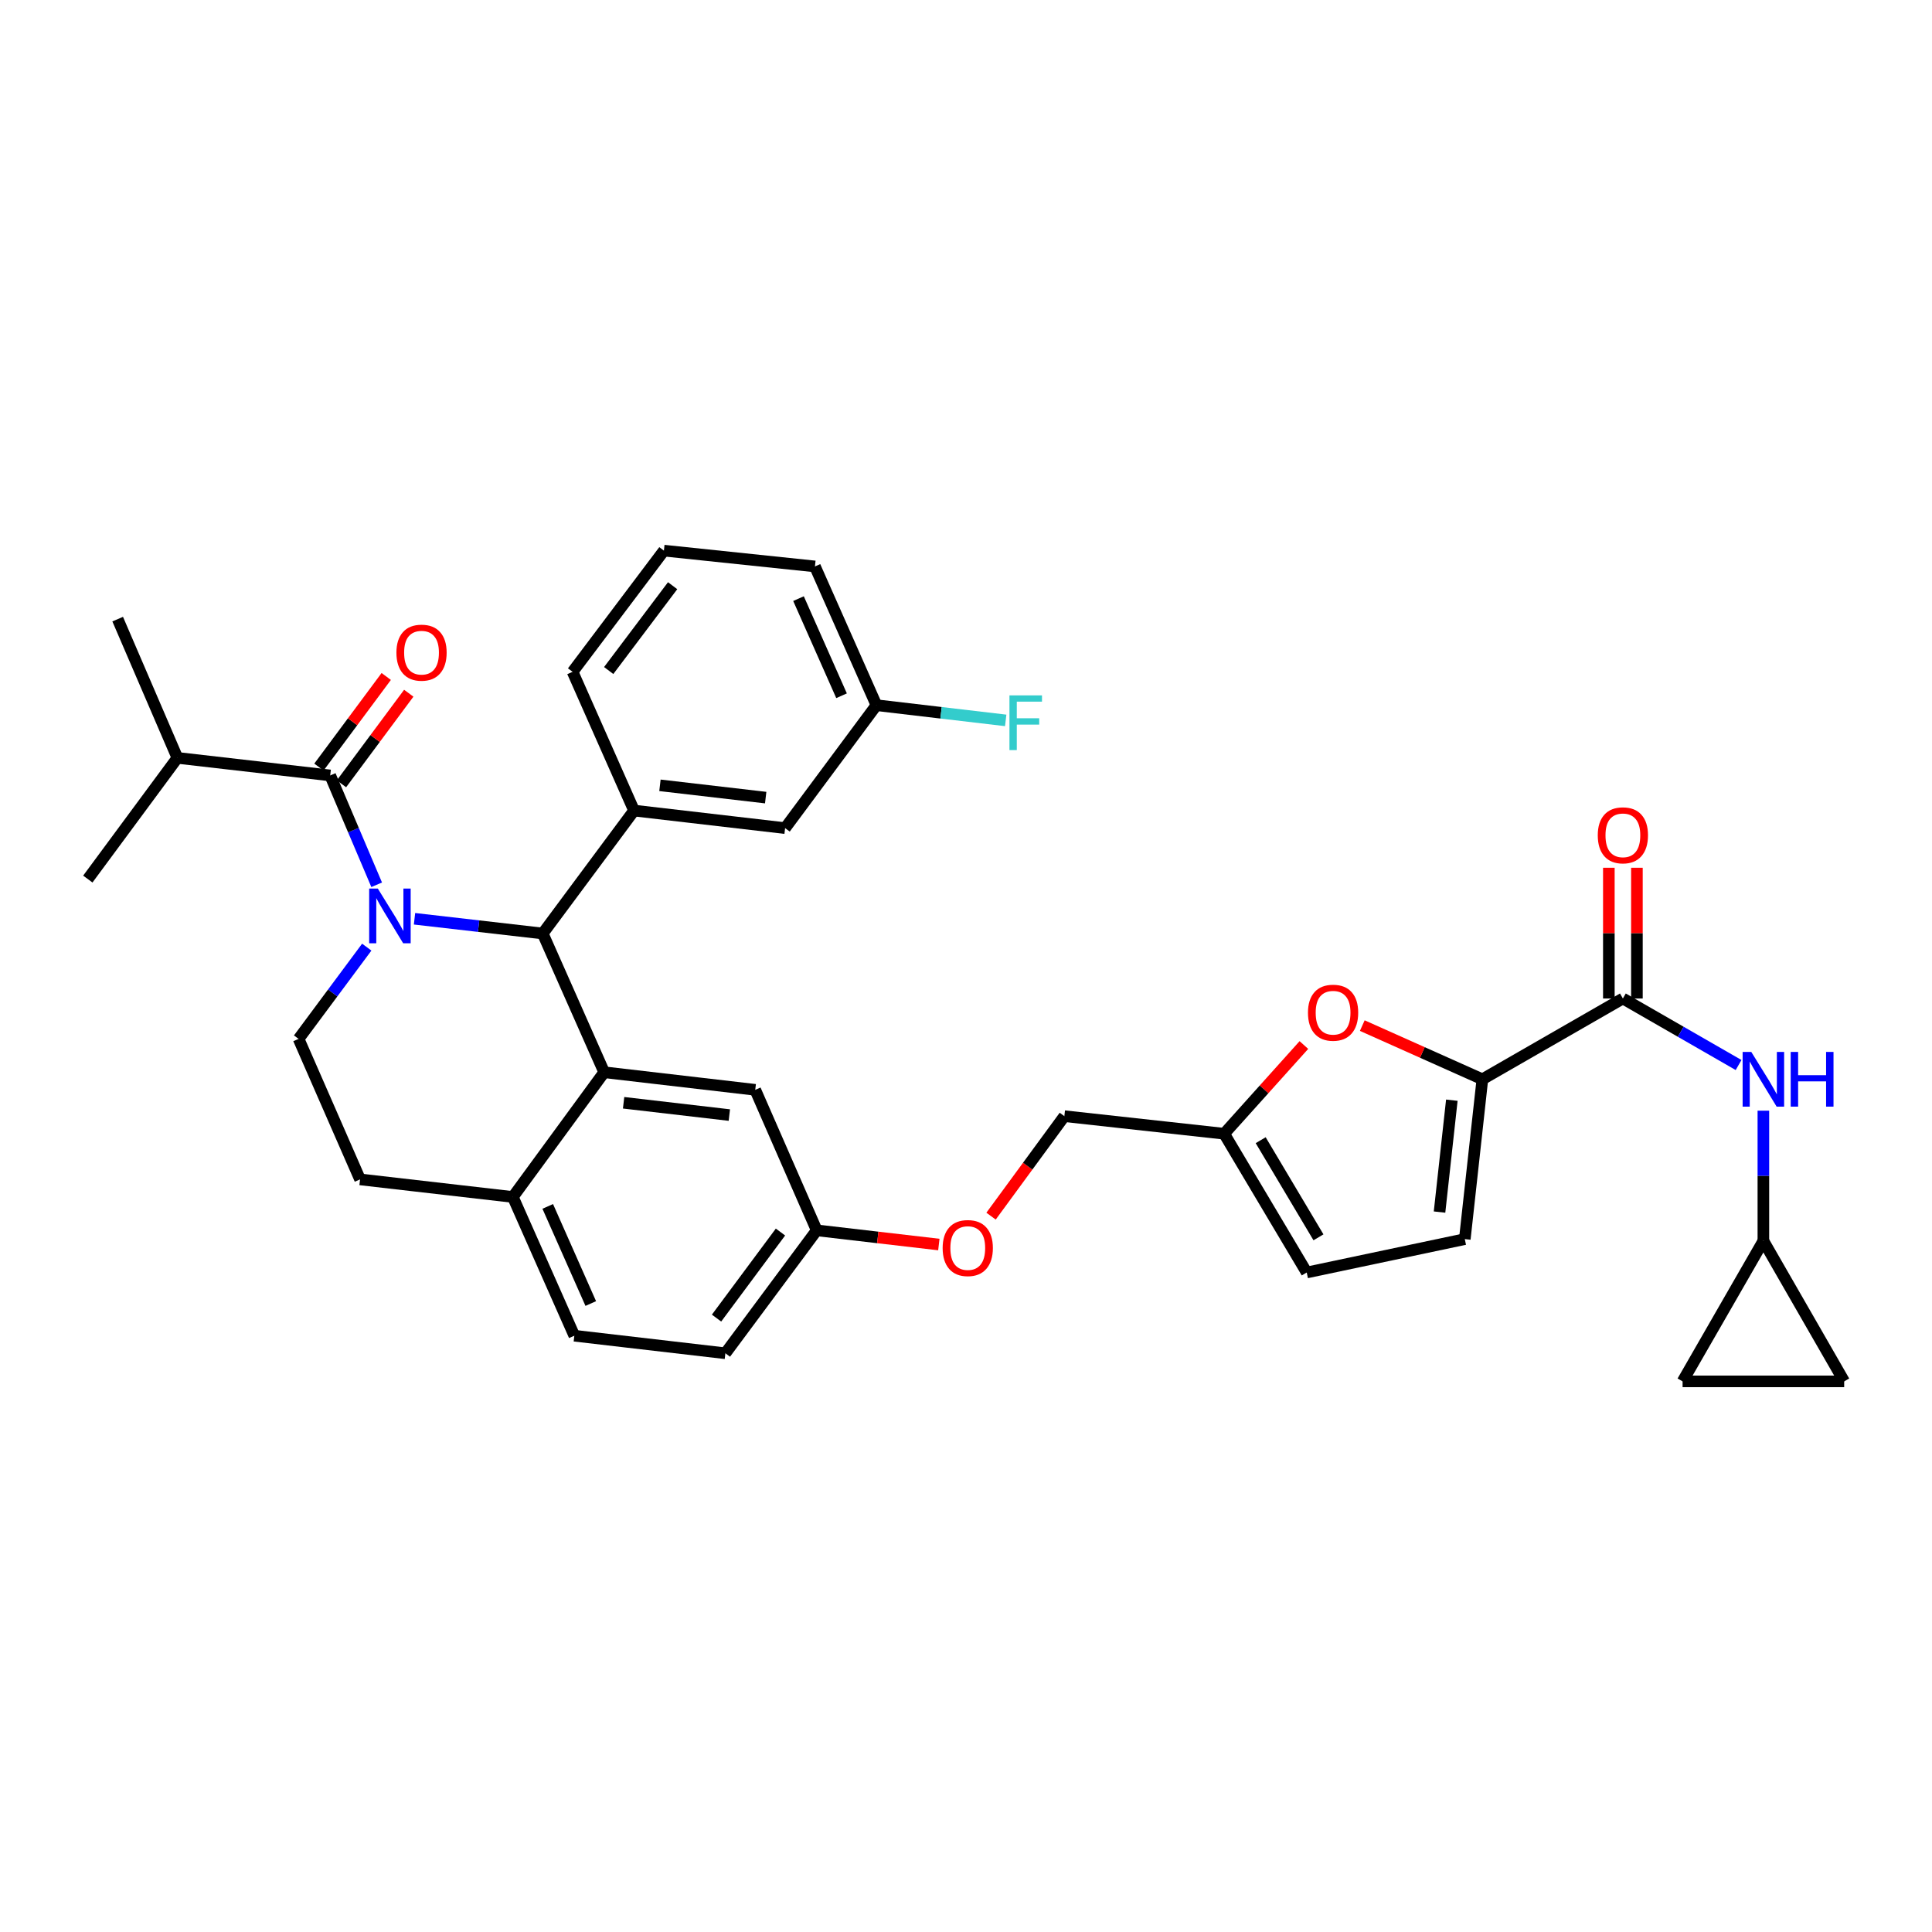 <?xml version='1.0' encoding='iso-8859-1'?>
<svg version='1.1' baseProfile='full'
              xmlns='http://www.w3.org/2000/svg'
                      xmlns:rdkit='http://www.rdkit.org/xml'
                      xmlns:xlink='http://www.w3.org/1999/xlink'
                  xml:space='preserve'
width='1000px' height='1000px' viewBox='0 0 1000 1000'>
<!-- END OF HEADER -->
<rect style='opacity:1.0;fill:#FFFFFF;stroke:none' width='1000' height='1000' x='0' y='0'> </rect>
<path class='bond-0' d='M 912.721,642.268 L 912.721,608.578' style='fill:none;fill-rule:evenodd;stroke:#000000;stroke-width:6px;stroke-linecap:butt;stroke-linejoin:miter;stroke-opacity:1' />
<path class='bond-0' d='M 912.721,608.578 L 912.721,574.887' style='fill:none;fill-rule:evenodd;stroke:#0000FF;stroke-width:6px;stroke-linecap:butt;stroke-linejoin:miter;stroke-opacity:1' />
<path class='bond-1' d='M 912.721,642.268 L 870.905,714.997' style='fill:none;fill-rule:evenodd;stroke:#000000;stroke-width:6px;stroke-linecap:butt;stroke-linejoin:miter;stroke-opacity:1' />
<path class='bond-2' d='M 912.721,642.268 L 954.545,714.997' style='fill:none;fill-rule:evenodd;stroke:#000000;stroke-width:6px;stroke-linecap:butt;stroke-linejoin:miter;stroke-opacity:1' />
<path class='bond-3' d='M 840.001,516.82 L 869.943,534.037' style='fill:none;fill-rule:evenodd;stroke:#000000;stroke-width:6px;stroke-linecap:butt;stroke-linejoin:miter;stroke-opacity:1' />
<path class='bond-3' d='M 869.943,534.037 L 899.884,551.254' style='fill:none;fill-rule:evenodd;stroke:#0000FF;stroke-width:6px;stroke-linecap:butt;stroke-linejoin:miter;stroke-opacity:1' />
<path class='bond-4' d='M 847.265,516.82 L 847.265,482.985' style='fill:none;fill-rule:evenodd;stroke:#000000;stroke-width:6px;stroke-linecap:butt;stroke-linejoin:miter;stroke-opacity:1' />
<path class='bond-4' d='M 847.265,482.985 L 847.265,449.149' style='fill:none;fill-rule:evenodd;stroke:#FF0000;stroke-width:6px;stroke-linecap:butt;stroke-linejoin:miter;stroke-opacity:1' />
<path class='bond-4' d='M 832.737,516.82 L 832.737,482.985' style='fill:none;fill-rule:evenodd;stroke:#000000;stroke-width:6px;stroke-linecap:butt;stroke-linejoin:miter;stroke-opacity:1' />
<path class='bond-4' d='M 832.737,482.985 L 832.737,449.149' style='fill:none;fill-rule:evenodd;stroke:#FF0000;stroke-width:6px;stroke-linecap:butt;stroke-linejoin:miter;stroke-opacity:1' />
<path class='bond-5' d='M 840.001,516.82 L 767.273,558.636' style='fill:none;fill-rule:evenodd;stroke:#000000;stroke-width:6px;stroke-linecap:butt;stroke-linejoin:miter;stroke-opacity:1' />
<path class='bond-6' d='M 870.905,714.997 L 954.545,714.997' style='fill:none;fill-rule:evenodd;stroke:#000000;stroke-width:6px;stroke-linecap:butt;stroke-linejoin:miter;stroke-opacity:1' />
<path class='bond-7' d='M 375.456,700.453 L 422.728,636.82' style='fill:none;fill-rule:evenodd;stroke:#000000;stroke-width:6px;stroke-linecap:butt;stroke-linejoin:miter;stroke-opacity:1' />
<path class='bond-7' d='M 370.884,682.244 L 403.975,637.702' style='fill:none;fill-rule:evenodd;stroke:#000000;stroke-width:6px;stroke-linecap:butt;stroke-linejoin:miter;stroke-opacity:1' />
<path class='bond-8' d='M 375.456,700.453 L 297.271,691.365' style='fill:none;fill-rule:evenodd;stroke:#000000;stroke-width:6px;stroke-linecap:butt;stroke-linejoin:miter;stroke-opacity:1' />
<path class='bond-9' d='M 422.728,636.82 L 390.912,564.092' style='fill:none;fill-rule:evenodd;stroke:#000000;stroke-width:6px;stroke-linecap:butt;stroke-linejoin:miter;stroke-opacity:1' />
<path class='bond-10' d='M 422.728,636.82 L 454.336,640.495' style='fill:none;fill-rule:evenodd;stroke:#000000;stroke-width:6px;stroke-linecap:butt;stroke-linejoin:miter;stroke-opacity:1' />
<path class='bond-10' d='M 454.336,640.495 L 485.944,644.169' style='fill:none;fill-rule:evenodd;stroke:#FF0000;stroke-width:6px;stroke-linecap:butt;stroke-linejoin:miter;stroke-opacity:1' />
<path class='bond-11' d='M 390.912,564.092 L 312.727,554.996' style='fill:none;fill-rule:evenodd;stroke:#000000;stroke-width:6px;stroke-linecap:butt;stroke-linejoin:miter;stroke-opacity:1' />
<path class='bond-11' d='M 377.505,577.158 L 322.776,570.791' style='fill:none;fill-rule:evenodd;stroke:#000000;stroke-width:6px;stroke-linecap:butt;stroke-linejoin:miter;stroke-opacity:1' />
<path class='bond-12' d='M 297.271,691.365 L 265.455,619.548' style='fill:none;fill-rule:evenodd;stroke:#000000;stroke-width:6px;stroke-linecap:butt;stroke-linejoin:miter;stroke-opacity:1' />
<path class='bond-12' d='M 305.782,674.708 L 283.51,624.436' style='fill:none;fill-rule:evenodd;stroke:#000000;stroke-width:6px;stroke-linecap:butt;stroke-linejoin:miter;stroke-opacity:1' />
<path class='bond-13' d='M 265.455,619.548 L 312.727,554.996' style='fill:none;fill-rule:evenodd;stroke:#000000;stroke-width:6px;stroke-linecap:butt;stroke-linejoin:miter;stroke-opacity:1' />
<path class='bond-14' d='M 265.455,619.548 L 186.367,610.452' style='fill:none;fill-rule:evenodd;stroke:#000000;stroke-width:6px;stroke-linecap:butt;stroke-linejoin:miter;stroke-opacity:1' />
<path class='bond-15' d='M 312.727,554.996 L 280.911,483.18' style='fill:none;fill-rule:evenodd;stroke:#000000;stroke-width:6px;stroke-linecap:butt;stroke-linejoin:miter;stroke-opacity:1' />
<path class='bond-16' d='M 280.911,483.18 L 328.183,419.548' style='fill:none;fill-rule:evenodd;stroke:#000000;stroke-width:6px;stroke-linecap:butt;stroke-linejoin:miter;stroke-opacity:1' />
<path class='bond-17' d='M 280.911,483.18 L 247.732,479.367' style='fill:none;fill-rule:evenodd;stroke:#000000;stroke-width:6px;stroke-linecap:butt;stroke-linejoin:miter;stroke-opacity:1' />
<path class='bond-17' d='M 247.732,479.367 L 214.553,475.555' style='fill:none;fill-rule:evenodd;stroke:#0000FF;stroke-width:6px;stroke-linecap:butt;stroke-linejoin:miter;stroke-opacity:1' />
<path class='bond-18' d='M 189.831,490.234 L 172.191,513.979' style='fill:none;fill-rule:evenodd;stroke:#0000FF;stroke-width:6px;stroke-linecap:butt;stroke-linejoin:miter;stroke-opacity:1' />
<path class='bond-18' d='M 172.191,513.979 L 154.551,537.724' style='fill:none;fill-rule:evenodd;stroke:#000000;stroke-width:6px;stroke-linecap:butt;stroke-linejoin:miter;stroke-opacity:1' />
<path class='bond-19' d='M 194.965,457.956 L 182.938,429.66' style='fill:none;fill-rule:evenodd;stroke:#0000FF;stroke-width:6px;stroke-linecap:butt;stroke-linejoin:miter;stroke-opacity:1' />
<path class='bond-19' d='M 182.938,429.66 L 170.911,401.364' style='fill:none;fill-rule:evenodd;stroke:#000000;stroke-width:6px;stroke-linecap:butt;stroke-linejoin:miter;stroke-opacity:1' />
<path class='bond-20' d='M 154.551,537.724 L 186.367,610.452' style='fill:none;fill-rule:evenodd;stroke:#000000;stroke-width:6px;stroke-linecap:butt;stroke-linejoin:miter;stroke-opacity:1' />
<path class='bond-21' d='M 767.273,558.636 L 736.195,544.743' style='fill:none;fill-rule:evenodd;stroke:#000000;stroke-width:6px;stroke-linecap:butt;stroke-linejoin:miter;stroke-opacity:1' />
<path class='bond-21' d='M 736.195,544.743 L 705.117,530.85' style='fill:none;fill-rule:evenodd;stroke:#FF0000;stroke-width:6px;stroke-linecap:butt;stroke-linejoin:miter;stroke-opacity:1' />
<path class='bond-22' d='M 767.273,558.636 L 758.177,641.364' style='fill:none;fill-rule:evenodd;stroke:#000000;stroke-width:6px;stroke-linecap:butt;stroke-linejoin:miter;stroke-opacity:1' />
<path class='bond-22' d='M 751.468,569.458 L 745.1,627.367' style='fill:none;fill-rule:evenodd;stroke:#000000;stroke-width:6px;stroke-linecap:butt;stroke-linejoin:miter;stroke-opacity:1' />
<path class='bond-23' d='M 512.963,629.475 L 531.938,603.599' style='fill:none;fill-rule:evenodd;stroke:#FF0000;stroke-width:6px;stroke-linecap:butt;stroke-linejoin:miter;stroke-opacity:1' />
<path class='bond-23' d='M 531.938,603.599 L 550.912,577.724' style='fill:none;fill-rule:evenodd;stroke:#000000;stroke-width:6px;stroke-linecap:butt;stroke-linejoin:miter;stroke-opacity:1' />
<path class='bond-24' d='M 91.823,392.276 L 60.911,320.459' style='fill:none;fill-rule:evenodd;stroke:#000000;stroke-width:6px;stroke-linecap:butt;stroke-linejoin:miter;stroke-opacity:1' />
<path class='bond-25' d='M 91.823,392.276 L 45.455,455.004' style='fill:none;fill-rule:evenodd;stroke:#000000;stroke-width:6px;stroke-linecap:butt;stroke-linejoin:miter;stroke-opacity:1' />
<path class='bond-26' d='M 91.823,392.276 L 170.911,401.364' style='fill:none;fill-rule:evenodd;stroke:#000000;stroke-width:6px;stroke-linecap:butt;stroke-linejoin:miter;stroke-opacity:1' />
<path class='bond-27' d='M 176.742,405.695 L 194.159,382.25' style='fill:none;fill-rule:evenodd;stroke:#000000;stroke-width:6px;stroke-linecap:butt;stroke-linejoin:miter;stroke-opacity:1' />
<path class='bond-27' d='M 194.159,382.25 L 211.577,358.805' style='fill:none;fill-rule:evenodd;stroke:#FF0000;stroke-width:6px;stroke-linecap:butt;stroke-linejoin:miter;stroke-opacity:1' />
<path class='bond-27' d='M 165.08,397.032 L 182.497,373.587' style='fill:none;fill-rule:evenodd;stroke:#000000;stroke-width:6px;stroke-linecap:butt;stroke-linejoin:miter;stroke-opacity:1' />
<path class='bond-27' d='M 182.497,373.587 L 199.915,350.141' style='fill:none;fill-rule:evenodd;stroke:#FF0000;stroke-width:6px;stroke-linecap:butt;stroke-linejoin:miter;stroke-opacity:1' />
<path class='bond-28' d='M 328.183,419.548 L 406.368,428.636' style='fill:none;fill-rule:evenodd;stroke:#000000;stroke-width:6px;stroke-linecap:butt;stroke-linejoin:miter;stroke-opacity:1' />
<path class='bond-28' d='M 341.589,406.48 L 396.317,412.842' style='fill:none;fill-rule:evenodd;stroke:#000000;stroke-width:6px;stroke-linecap:butt;stroke-linejoin:miter;stroke-opacity:1' />
<path class='bond-29' d='M 328.183,419.548 L 296.367,347.732' style='fill:none;fill-rule:evenodd;stroke:#000000;stroke-width:6px;stroke-linecap:butt;stroke-linejoin:miter;stroke-opacity:1' />
<path class='bond-30' d='M 406.368,428.636 L 453.64,365.004' style='fill:none;fill-rule:evenodd;stroke:#000000;stroke-width:6px;stroke-linecap:butt;stroke-linejoin:miter;stroke-opacity:1' />
<path class='bond-31' d='M 453.64,365.004 L 487.093,368.938' style='fill:none;fill-rule:evenodd;stroke:#000000;stroke-width:6px;stroke-linecap:butt;stroke-linejoin:miter;stroke-opacity:1' />
<path class='bond-31' d='M 487.093,368.938 L 520.547,372.873' style='fill:none;fill-rule:evenodd;stroke:#33CCCC;stroke-width:6px;stroke-linecap:butt;stroke-linejoin:miter;stroke-opacity:1' />
<path class='bond-32' d='M 453.64,365.004 L 421.816,293.187' style='fill:none;fill-rule:evenodd;stroke:#000000;stroke-width:6px;stroke-linecap:butt;stroke-linejoin:miter;stroke-opacity:1' />
<path class='bond-32' d='M 435.584,360.117 L 413.307,309.846' style='fill:none;fill-rule:evenodd;stroke:#000000;stroke-width:6px;stroke-linecap:butt;stroke-linejoin:miter;stroke-opacity:1' />
<path class='bond-33' d='M 296.367,347.732 L 343.64,285.003' style='fill:none;fill-rule:evenodd;stroke:#000000;stroke-width:6px;stroke-linecap:butt;stroke-linejoin:miter;stroke-opacity:1' />
<path class='bond-33' d='M 315.06,347.066 L 348.151,303.156' style='fill:none;fill-rule:evenodd;stroke:#000000;stroke-width:6px;stroke-linecap:butt;stroke-linejoin:miter;stroke-opacity:1' />
<path class='bond-34' d='M 343.64,285.003 L 421.816,293.187' style='fill:none;fill-rule:evenodd;stroke:#000000;stroke-width:6px;stroke-linecap:butt;stroke-linejoin:miter;stroke-opacity:1' />
<path class='bond-35' d='M 674.892,540.905 L 654.262,563.863' style='fill:none;fill-rule:evenodd;stroke:#FF0000;stroke-width:6px;stroke-linecap:butt;stroke-linejoin:miter;stroke-opacity:1' />
<path class='bond-35' d='M 654.262,563.863 L 633.632,586.82' style='fill:none;fill-rule:evenodd;stroke:#000000;stroke-width:6px;stroke-linecap:butt;stroke-linejoin:miter;stroke-opacity:1' />
<path class='bond-36' d='M 633.632,586.82 L 676.361,658.637' style='fill:none;fill-rule:evenodd;stroke:#000000;stroke-width:6px;stroke-linecap:butt;stroke-linejoin:miter;stroke-opacity:1' />
<path class='bond-36' d='M 652.527,590.164 L 682.437,640.436' style='fill:none;fill-rule:evenodd;stroke:#000000;stroke-width:6px;stroke-linecap:butt;stroke-linejoin:miter;stroke-opacity:1' />
<path class='bond-37' d='M 633.632,586.82 L 550.912,577.724' style='fill:none;fill-rule:evenodd;stroke:#000000;stroke-width:6px;stroke-linecap:butt;stroke-linejoin:miter;stroke-opacity:1' />
<path class='bond-38' d='M 676.361,658.637 L 758.177,641.364' style='fill:none;fill-rule:evenodd;stroke:#000000;stroke-width:6px;stroke-linecap:butt;stroke-linejoin:miter;stroke-opacity:1' />
<path  class='atom-2' d='M 906.461 544.476
L 915.741 559.476
Q 916.661 560.956, 918.141 563.636
Q 919.621 566.316, 919.701 566.476
L 919.701 544.476
L 923.461 544.476
L 923.461 572.796
L 919.581 572.796
L 909.621 556.396
Q 908.461 554.476, 907.221 552.276
Q 906.021 550.076, 905.661 549.396
L 905.661 572.796
L 901.981 572.796
L 901.981 544.476
L 906.461 544.476
' fill='#0000FF'/>
<path  class='atom-2' d='M 926.861 544.476
L 930.701 544.476
L 930.701 556.516
L 945.181 556.516
L 945.181 544.476
L 949.021 544.476
L 949.021 572.796
L 945.181 572.796
L 945.181 559.716
L 930.701 559.716
L 930.701 572.796
L 926.861 572.796
L 926.861 544.476
' fill='#0000FF'/>
<path  class='atom-3' d='M 827.001 432.356
Q 827.001 425.556, 830.361 421.756
Q 833.721 417.956, 840.001 417.956
Q 846.281 417.956, 849.641 421.756
Q 853.001 425.556, 853.001 432.356
Q 853.001 439.236, 849.601 443.156
Q 846.201 447.036, 840.001 447.036
Q 833.761 447.036, 830.361 443.156
Q 827.001 439.276, 827.001 432.356
M 840.001 443.836
Q 844.321 443.836, 846.641 440.956
Q 849.001 438.036, 849.001 432.356
Q 849.001 426.796, 846.641 423.996
Q 844.321 421.156, 840.001 421.156
Q 835.681 421.156, 833.321 423.956
Q 831.001 426.756, 831.001 432.356
Q 831.001 438.076, 833.321 440.956
Q 835.681 443.836, 840.001 443.836
' fill='#FF0000'/>
<path  class='atom-12' d='M 195.563 459.932
L 204.843 474.932
Q 205.763 476.412, 207.243 479.092
Q 208.723 481.772, 208.803 481.932
L 208.803 459.932
L 212.563 459.932
L 212.563 488.252
L 208.683 488.252
L 198.723 471.852
Q 197.563 469.932, 196.323 467.732
Q 195.123 465.532, 194.763 464.852
L 194.763 488.252
L 191.083 488.252
L 191.083 459.932
L 195.563 459.932
' fill='#0000FF'/>
<path  class='atom-16' d='M 487.912 645.988
Q 487.912 639.188, 491.272 635.388
Q 494.632 631.588, 500.912 631.588
Q 507.192 631.588, 510.552 635.388
Q 513.912 639.188, 513.912 645.988
Q 513.912 652.868, 510.512 656.788
Q 507.112 660.668, 500.912 660.668
Q 494.672 660.668, 491.272 656.788
Q 487.912 652.908, 487.912 645.988
M 500.912 657.468
Q 505.232 657.468, 507.552 654.588
Q 509.912 651.668, 509.912 645.988
Q 509.912 640.428, 507.552 637.628
Q 505.232 634.788, 500.912 634.788
Q 496.592 634.788, 494.232 637.588
Q 491.912 640.388, 491.912 645.988
Q 491.912 651.708, 494.232 654.588
Q 496.592 657.468, 500.912 657.468
' fill='#FF0000'/>
<path  class='atom-19' d='M 205.183 337.812
Q 205.183 331.012, 208.543 327.212
Q 211.903 323.412, 218.183 323.412
Q 224.463 323.412, 227.823 327.212
Q 231.183 331.012, 231.183 337.812
Q 231.183 344.692, 227.783 348.612
Q 224.383 352.492, 218.183 352.492
Q 211.943 352.492, 208.543 348.612
Q 205.183 344.732, 205.183 337.812
M 218.183 349.292
Q 222.503 349.292, 224.823 346.412
Q 227.183 343.492, 227.183 337.812
Q 227.183 332.252, 224.823 329.452
Q 222.503 326.612, 218.183 326.612
Q 213.863 326.612, 211.503 329.412
Q 209.183 332.212, 209.183 337.812
Q 209.183 343.532, 211.503 346.412
Q 213.863 349.292, 218.183 349.292
' fill='#FF0000'/>
<path  class='atom-24' d='M 522.492 359.932
L 539.332 359.932
L 539.332 363.172
L 526.292 363.172
L 526.292 371.772
L 537.892 371.772
L 537.892 375.052
L 526.292 375.052
L 526.292 388.252
L 522.492 388.252
L 522.492 359.932
' fill='#33CCCC'/>
<path  class='atom-29' d='M 677.001 524.172
Q 677.001 517.372, 680.361 513.572
Q 683.721 509.772, 690.001 509.772
Q 696.281 509.772, 699.641 513.572
Q 703.001 517.372, 703.001 524.172
Q 703.001 531.052, 699.601 534.972
Q 696.201 538.852, 690.001 538.852
Q 683.761 538.852, 680.361 534.972
Q 677.001 531.092, 677.001 524.172
M 690.001 535.652
Q 694.321 535.652, 696.641 532.772
Q 699.001 529.852, 699.001 524.172
Q 699.001 518.612, 696.641 515.812
Q 694.321 512.972, 690.001 512.972
Q 685.681 512.972, 683.321 515.772
Q 681.001 518.572, 681.001 524.172
Q 681.001 529.892, 683.321 532.772
Q 685.681 535.652, 690.001 535.652
' fill='#FF0000'/>
</svg>
